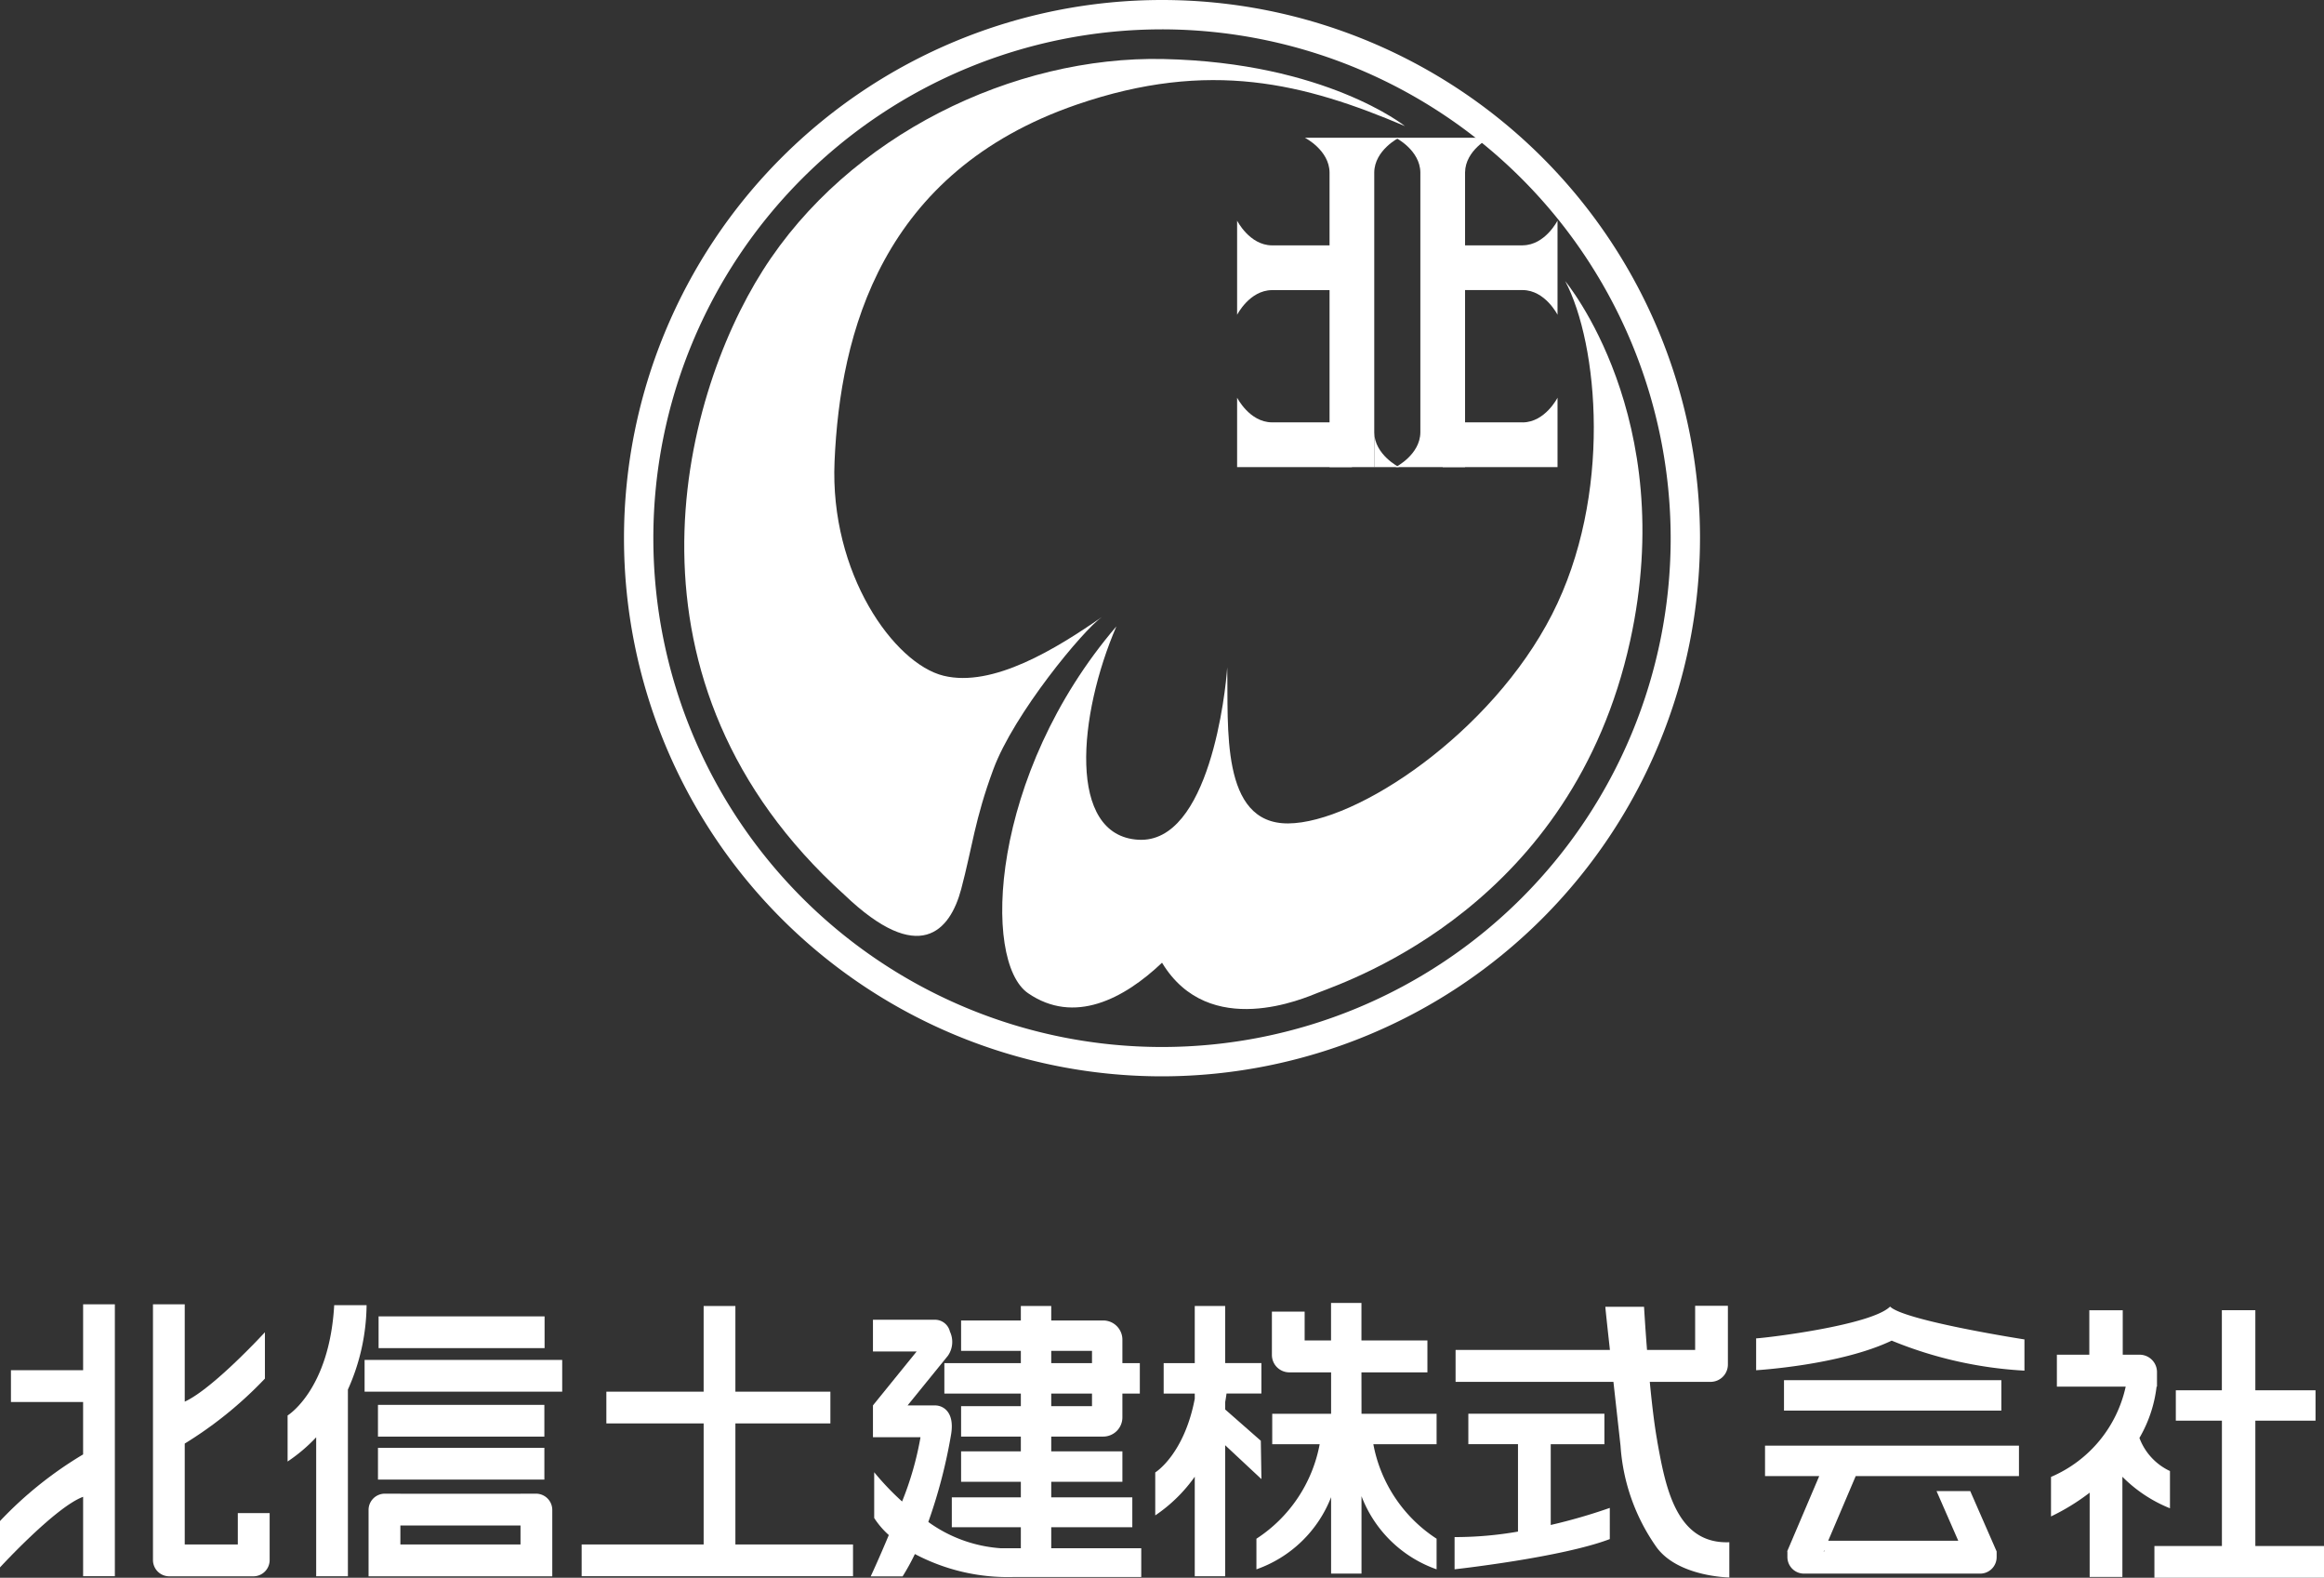 <svg id="グループ_209" data-name="グループ 209" xmlns="http://www.w3.org/2000/svg" xmlns:xlink="http://www.w3.org/1999/xlink" width="200" height="135.737" viewBox="0 0 200 135.737">
  <rect x="0" y="0" width="200" height="135.737" fill="#333333" stroke="none"/>
  <defs>
    <clipPath id="clip-path">
      <rect id="長方形_9771" data-name="長方形 9771" width="200" height="135.737" fill="#fff"/>
    </clipPath>
  </defs>
  <g id="グループ_207" data-name="グループ 207" clip-path="url(#clip-path)">
    <path id="パス_22976" data-name="パス 22976" d="M123.564,92.6a46.3,46.3,0,1,1,46.3-46.3,46.352,46.352,0,0,1-46.3,46.3m0-90.074A43.775,43.775,0,1,0,167.34,46.3,43.823,43.823,0,0,0,123.564,2.525" transform="translate(-23.564)" fill="#fff"/>
    <path id="パス_22977" data-name="パス 22977" d="M146.745,13.07S139.936,7.6,125.971,7.3c-12.884-.281-27.1,6.537-34.488,18.192C84.35,36.738,78.262,60.923,98.5,79.2c6.452,6.176,9.1,3.119,10.059-.489s1.162-5.97,2.768-10.309c1.773-4.786,7.732-11.97,9.334-13.094-3.928,2.725-9.377,6.092-13.625,5.049s-9.8-8.785-9.377-18.434c.48-11.055,4.028-24.915,20.838-30.7,11.442-3.935,19.637-1.813,28.248,1.847" transform="translate(-25.839 -2.222)" fill="#fff"/>
    <path id="パス_22978" data-name="パス 22978" d="M172.529,34.774s9.84,11.72,5.6,30.98c-4.983,22.627-23.878,29.1-26.865,30.261-1.1.427-9.358,4.127-13.417-2.584-3.294,3.125-7.561,5.348-11.529,2.622s-3.306-18.814,7.6-31.558c-3.287,7.615-4.249,17.994,1.883,18.356s7.533-12.825,7.654-14.829c.12,5.05-.641,13.466,5.25,13.425s17.472-7.754,22.7-17.973,3.994-23.308,1.129-28.7" transform="translate(-37.844 -10.605)" fill="#fff"/>
    <path id="パス_22979" data-name="パス 22979" d="M156.167,51.349c-1.924-.019-2.987-2.123-2.987-2.123V55.2h9.88V51.349Z" transform="translate(-46.716 -15.013)" fill="#fff"/>
    <path id="パス_22980" data-name="パス 22980" d="M185.53,51.349h-6.893V55.2h9.88v-5.97s-1.063,2.1-2.987,2.123" transform="translate(-54.479 -15.013)" fill="#fff"/>
    <path id="パス_22981" data-name="パス 22981" d="M156.167,29.438c-1.924-.02-2.987-2.126-2.987-2.126v8.1s1.063-2.1,2.987-2.123h6.893V29.438Z" transform="translate(-46.716 -8.329)" fill="#fff"/>
    <path id="パス_22982" data-name="パス 22982" d="M185.53,29.438h-6.893v3.847h6.893c1.924.019,2.987,2.123,2.987,2.123v-8.1s-1.063,2.106-2.987,2.126" transform="translate(-54.479 -8.329)" fill="#fff"/>
    <path id="パス_22983" data-name="パス 22983" d="M169.665,17.051h-8.094s2.1,1.061,2.123,2.985V45.385h3.847V20.036c.022-1.924,2.125-2.985,2.125-2.985" transform="translate(-49.275 -5.2)" fill="#fff"/>
    <path id="パス_22984" data-name="パス 22984" d="M170.16,53.524v2.984h2.125s-2.1-1.061-2.125-2.984" transform="translate(-51.894 -16.323)" fill="#fff"/>
    <path id="パス_22985" data-name="パス 22985" d="M178.784,17.051h-5.972s2.1,1.061,2.125,2.985V42.4c-.02,1.922-2.125,2.984-2.125,2.984h5.972V20.036c.02-1.924,2.125-2.985,2.125-2.985Z" transform="translate(-52.703 -5.2)" fill="#fff"/>
    <path id="パス_22986" data-name="パス 22986" d="M7.153,167.124H.942v2.734h6.21v4.509A33.216,33.216,0,0,0,0,180.1v3.988s4.787-5.21,7.153-6.073v6.828H9.885V161.453H7.153Z" transform="translate(0 -49.239)" fill="#fff" fill-rule="evenodd"/>
    <path id="パス_22987" data-name="パス 22987" d="M85.251,171.763h8.175v-2.731H85.251v-7.371H82.518v7.371H74.147v2.731h8.372v10.414H72.02v2.731H95.373v-2.731H85.251Z" transform="translate(-21.964 -49.302)" fill="#fff" fill-rule="evenodd"/>
    <rect id="長方形_9766" data-name="長方形 9766" width="14.285" height="2.731" transform="translate(32.581 113.252)" fill="#fff"/>
    <rect id="長方形_9767" data-name="長方形 9767" width="17.005" height="2.731" transform="translate(31.377 116.998)" fill="#fff"/>
    <rect id="長方形_9768" data-name="長方形 9768" width="14.32" height="2.731" transform="translate(32.527 120.865)" fill="#fff"/>
    <rect id="長方形_9769" data-name="長方形 9769" width="14.32" height="2.731" transform="translate(32.528 124.562)" fill="#fff"/>
    <rect id="長方形_9770" data-name="長方形 9770" width="18.705" height="2.617" transform="translate(153.528 118.741)" fill="#fff"/>
    <path id="パス_22988" data-name="パス 22988" d="M275.444,182.47V171.686h5.179v-2.614h-5.179v-6.888h-2.882v6.888H268.6v2.614h3.967V182.47h-5.809V185.2h14.6V182.47Z" transform="translate(-81.352 -49.462)" fill="#fff" fill-rule="evenodd"/>
    <path id="パス_22989" data-name="パス 22989" d="M218.547,181.566h4.664l-2.761,6.483h.022v.48a1.428,1.428,0,0,0,1.426,1.428h15.165a1.418,1.418,0,0,0,1.416-1.417v-.491l-2.273-5.194h-2.9l1.87,4.274H223.984l2.367-5.563H240.4v-2.617H218.547Zm5.093,6.483h-.049l.049-.114Z" transform="translate(-66.651 -54.574)" fill="#fff" fill-rule="evenodd"/>
    <path id="パス_22990" data-name="パス 22990" d="M123.343,180.695h6.977v-2.574h-6.977v-1.336h6.124v-2.617h-6.124v-1.273h4.472a1.653,1.653,0,0,0,1.652-1.653v-2.048h1.5v-2.617h-1.5v-2.02a1.652,1.652,0,0,0-1.652-1.651h-4.472V161.66h-2.616v1.246h-5.142v2.615h5.142v1.056h-6.582v2.617h6.582v1.084h-5.142v2.617h5.142v1.273h-5.142v2.617h5.142v1.336h-5.941v2.574h5.941V182.5h-1.755a12.054,12.054,0,0,1-6.208-2.259,44.81,44.81,0,0,0,1.965-7.558c.315-1.968-.747-2.468-1.374-2.468H110.98l3.474-4.279a2.081,2.081,0,0,0,.171-2.072,1.326,1.326,0,0,0-1.271-1.021H108v2.731h3.76L108,170.212l.007.006H108v2.734h4.092a27.177,27.177,0,0,1-1.585,5.528,23.549,23.549,0,0,1-2.4-2.517V179.9a7.261,7.261,0,0,0,1.257,1.467c-.847,2.034-1.558,3.556-1.558,3.556h2.745A19.025,19.025,0,0,0,111.609,183a17.134,17.134,0,0,0,8.509,1.977h10.971V182.5h-7.746Zm0-15.174h3.508v1.056h-3.508Zm0,3.673h3.508v1.084h-3.508Z" transform="translate(-32.875 -49.302)" fill="#fff" fill-rule="evenodd"/>
    <path id="パス_22991" data-name="パス 22991" d="M164.606,167.254h5.677v-2.745h-5.677v-3.228h-2.617v3.228h-2.271V162.03H156.9v3.731a1.5,1.5,0,0,0,1.5,1.493h3.594v3.565h-5.066v2.617h4.083a12.408,12.408,0,0,1-5.443,8.131V184.2a10.7,10.7,0,0,0,6.426-6.207v6.573h2.617v-6.66a10.715,10.715,0,0,0,6.462,6.293v-2.633a12.409,12.409,0,0,1-5.443-8.131h5.443v-2.617h-6.462Z" transform="translate(-47.442 -49.186)" fill="#fff" fill-rule="evenodd"/>
    <path id="パス_22992" data-name="パス 22992" d="M188.381,177.619H193V175H181.29v2.615h4.273v7.523a31.425,31.425,0,0,1-5.457.473v2.772s9.212-1.018,13.358-2.6V183.1a48.127,48.127,0,0,1-5.083,1.469Z" transform="translate(-54.927 -53.371)" fill="#fff" fill-rule="evenodd"/>
    <path id="パス_22993" data-name="パス 22993" d="M26.242,182.114H21.674v-8.68a34.073,34.073,0,0,0,6.9-5.59v-3.988s-4.463,4.86-6.9,5.97v-8.372H18.941v22a1.4,1.4,0,0,0,1.4,1.4h7.241a1.4,1.4,0,0,0,1.4-1.4v-4.04H26.242Z" transform="translate(-5.776 -49.239)" fill="#fff" fill-rule="evenodd"/>
    <path id="パス_22994" data-name="パス 22994" d="M60.052,184.891H58.713v.008H48.375v-.008H47.037a1.4,1.4,0,0,0-1.4,1.4V192H61.447v-5.709a1.4,1.4,0,0,0-1.4-1.4M48.375,187.63H58.713v1.632H48.375Z" transform="translate(-13.919 -56.386)" fill="#fff" fill-rule="evenodd"/>
    <path id="パス_22995" data-name="パス 22995" d="M42.411,161.559h-2.79c-.414,7.3-4.011,9.489-4.011,9.489v3.962a14.315,14.315,0,0,0,2.46-2.083v11.954H40.8V168.819a18.078,18.078,0,0,0,1.608-7.26" transform="translate(-10.86 -49.271)" fill="#fff" fill-rule="evenodd"/>
    <path id="パス_22996" data-name="パス 22996" d="M152.181,176.554l-.053-3.3-3.065-2.69v-.641q.069-.387.115-.733h3v-2.617h-3.118V161.66h-2.617v4.917h-2.676v2.617h2.676v.448c-.92,4.814-3.4,6.339-3.4,6.339v3.695a13.225,13.225,0,0,0,3.4-3.328v8.563h2.617V173.639Z" transform="translate(-43.624 -49.302)" fill="#fff" fill-rule="evenodd"/>
    <path id="パス_22997" data-name="パス 22997" d="M197.584,173.25c-.25-1.374-.467-3.239-.641-5.072h5.229a1.492,1.492,0,0,0,1.493-1.493v-5.053h-2.818v3.8h-4.142c-.164-2.107-.256-3.714-.256-3.714h-3.331c.015.242.179,1.767.394,3.714H180.23v2.745h13.584c.227,2.045.46,4.13.612,5.509a17.062,17.062,0,0,0,3.1,8.721c1.861,2.549,6.262,2.6,6.262,2.6v-3.032c-4.637.182-5.512-4.885-6.209-8.723" transform="translate(-54.965 -49.293)" fill="#fff" fill-rule="evenodd"/>
    <path id="パス_22998" data-name="パス 22998" d="M217.445,164.471v2.739s7.218-.423,11.666-2.547a35.067,35.067,0,0,0,11.425,2.582v-2.685s-10.347-1.61-11.563-2.826c-1.606,1.6-10.518,2.682-11.528,2.736" transform="translate(-66.315 -49.325)" fill="#fff" fill-rule="evenodd"/>
    <path id="パス_22999" data-name="パス 22999" d="M264.194,179.226V176.02a5.113,5.113,0,0,1-2.628-2.848,11.36,11.36,0,0,0,1.476-4.415h.035v-1.251a1.493,1.493,0,0,0-1.494-1.494h-1.453v-3.825h-2.877v3.825h-2.791v2.745h5.922a10.986,10.986,0,0,1-6.427,7.768v3.4a18.693,18.693,0,0,0,3.326-2.045v7.252H260.1v-8.62a12.148,12.148,0,0,0,4.093,2.712" transform="translate(-77.45 -49.462)" fill="#fff" fill-rule="evenodd"/>
  </g>
</svg>
